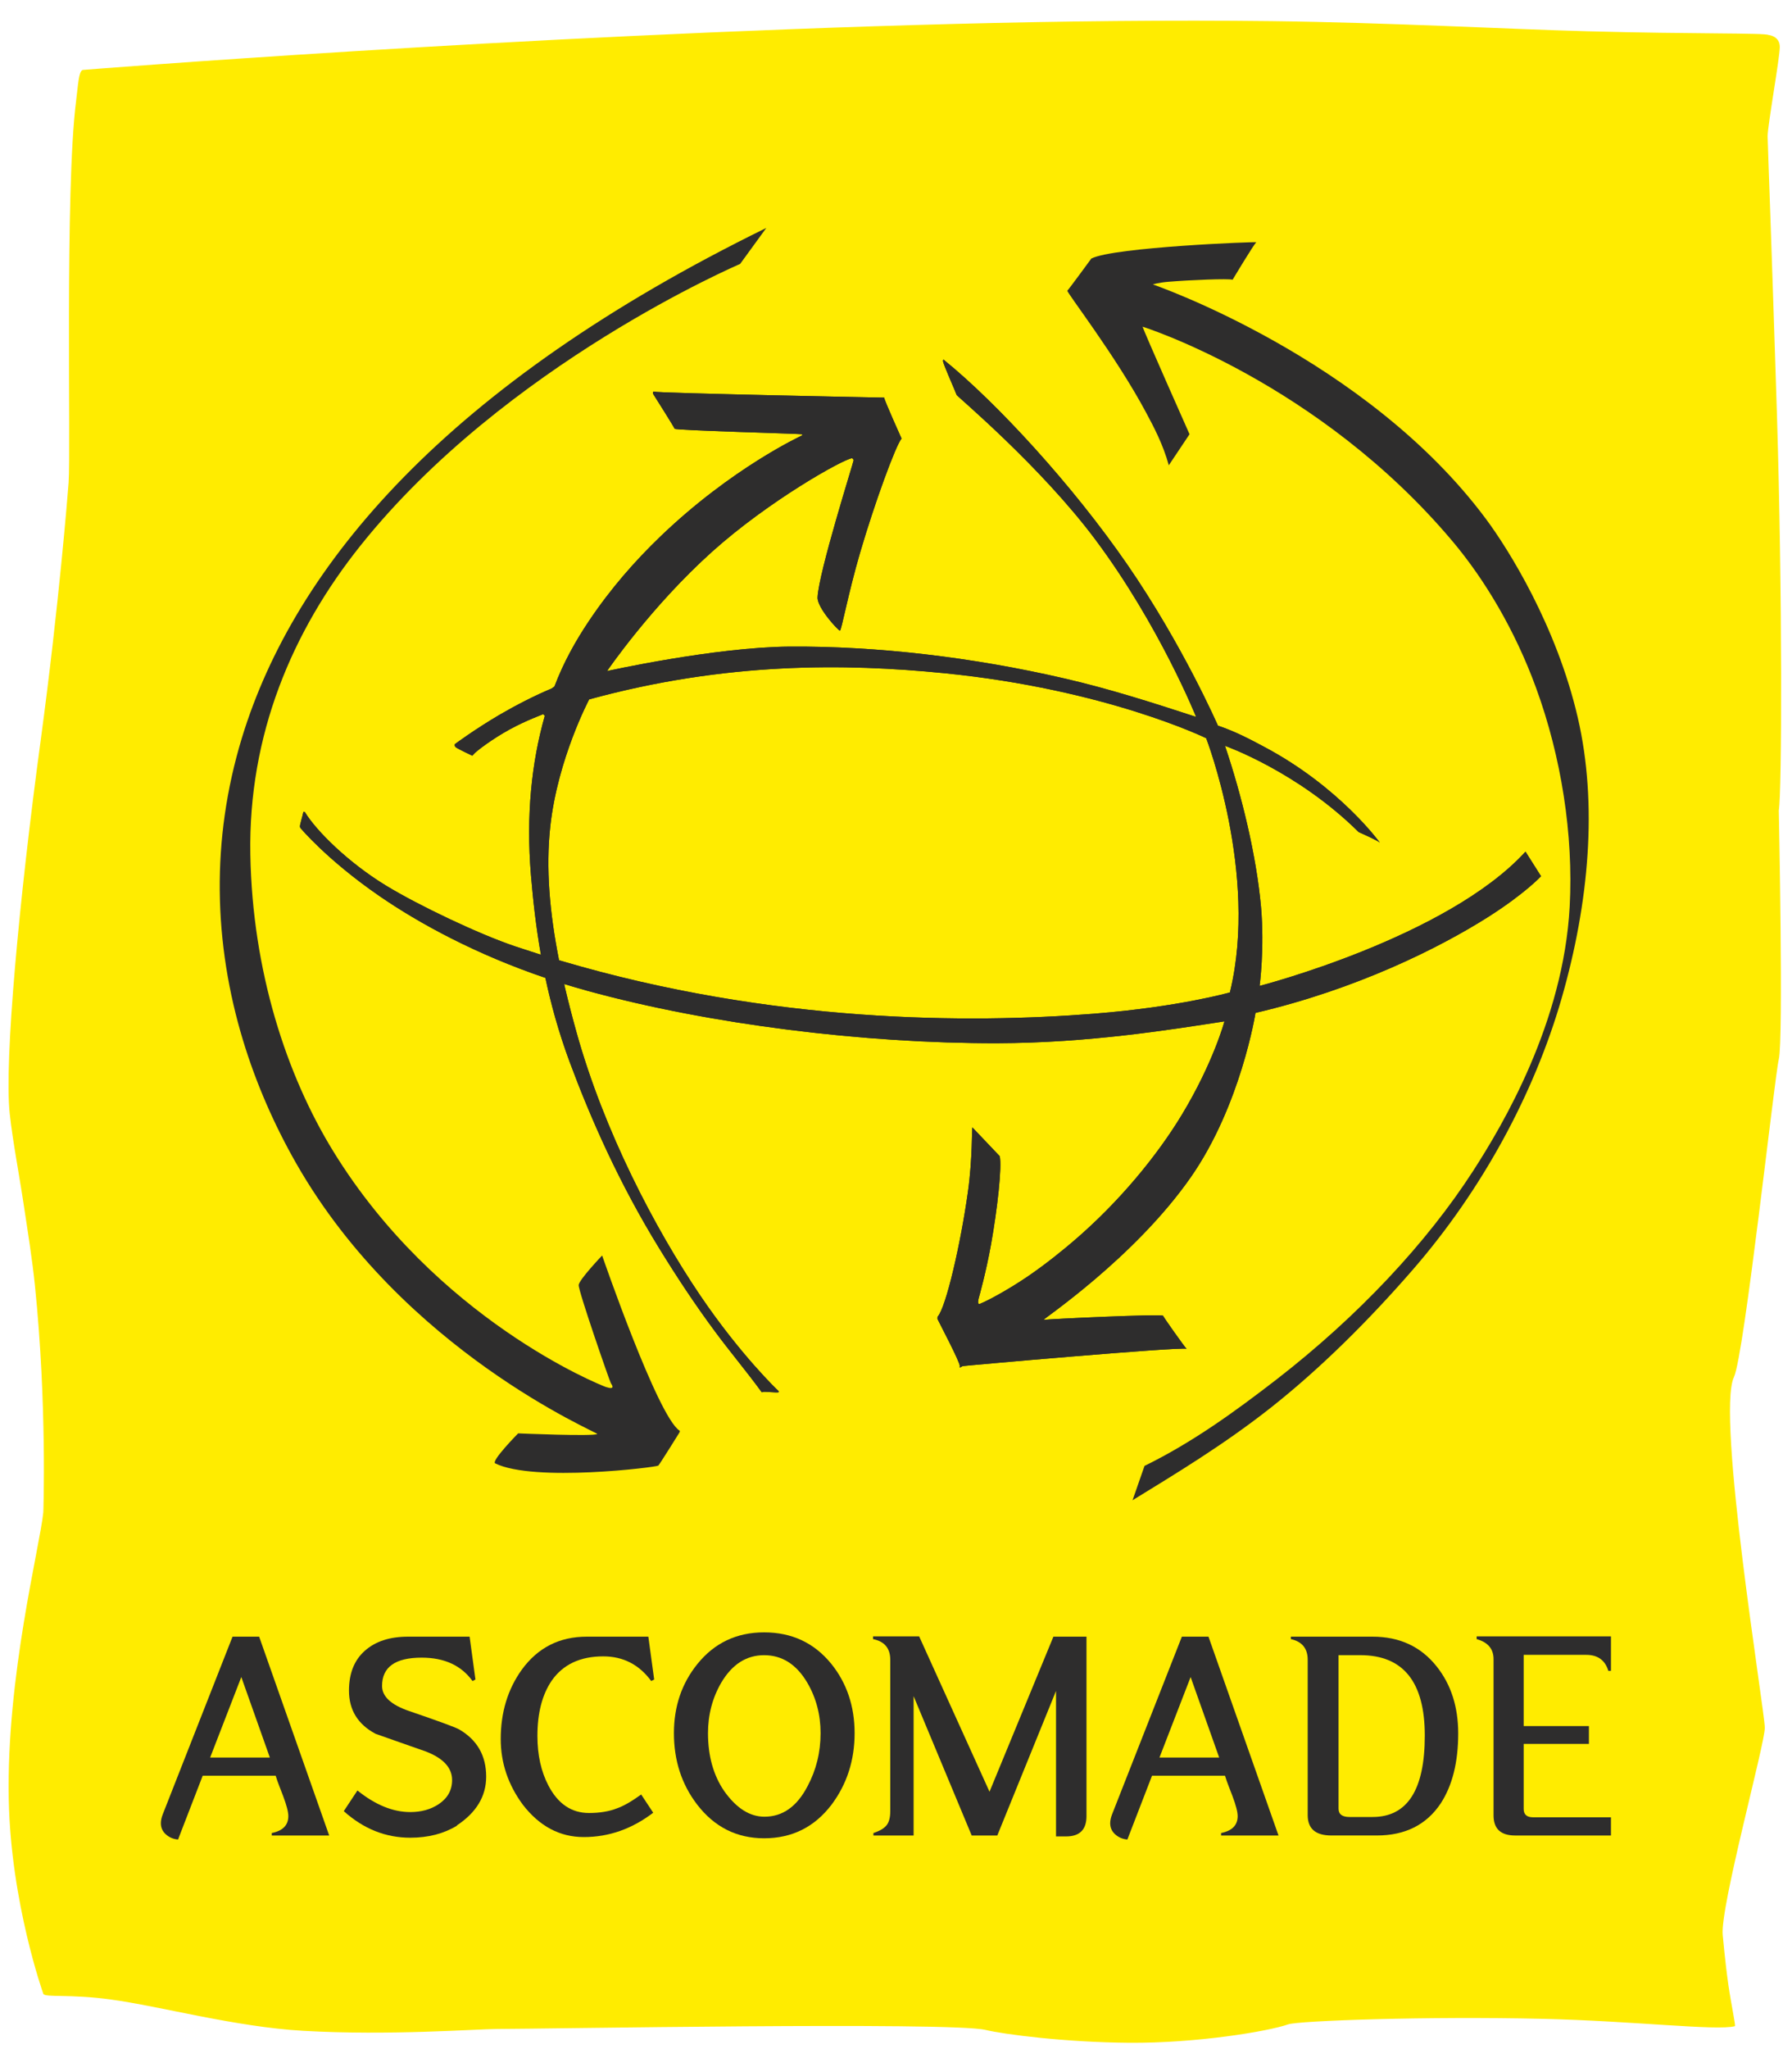 <svg width="70" height="80" viewBox="0 0 70 80" fill="none" xmlns="http://www.w3.org/2000/svg">
<path d="M2.971 3.954C3.054 3.296 3.071 2.8 3.226 2.731C3.226 2.731 20.088 1.382 37.324 0.933C41.466 0.825 45.777 0.778 49.662 0.825C54.362 0.884 58.691 1.131 62.039 1.222C66.199 1.333 68.923 1.28 69.084 1.366C69.084 1.366 69.523 1.402 69.523 1.832C69.523 2.264 69.048 4.889 69.048 5.321C69.048 5.514 69.238 10.591 69.413 16.217C69.627 23.155 69.606 30.946 69.485 31.642C69.485 31.642 69.668 40.596 69.485 41.351C69.315 42.055 68.134 52.921 67.732 53.764C67.031 55.236 68.938 66.809 68.938 67.456C68.938 68.102 67.186 74.468 67.294 75.547C67.298 75.568 67.38 76.547 67.514 77.488C67.632 78.302 67.808 79.096 67.769 79.106C67.05 79.291 63.835 78.901 60.25 78.818C55.738 78.713 50.726 78.891 50.32 79.034C49.536 79.309 46.748 79.772 44.113 79.754C41.592 79.734 39.223 79.425 38.491 79.25C37.155 78.929 21.003 79.214 19.435 79.214C18.632 79.214 15.238 79.481 11.841 79.286C9.187 79.134 6.263 78.326 4.322 78.063C2.719 77.845 1.781 77.991 1.694 77.847C1.694 77.847 0.425 74.31 0.342 70.26C0.245 65.448 1.547 60.444 1.692 59.042C1.692 59.042 1.843 54.857 1.365 50.196C1.26 49.168 1.088 48.104 0.926 47.032C0.761 45.923 0.496 44.556 0.379 43.472C0.16 41.423 0.756 35.052 1.584 28.944C2.305 23.618 2.653 19.203 2.68 18.841C2.771 17.57 2.529 7.441 2.971 3.954Z" fill="#FFEC00"/>
<path d="M59.59 33.25C56.522 36.606 49.204 38.491 49.204 38.491C49.204 38.491 49.402 37.03 49.258 35.401C49.079 33.415 48.505 31.048 47.851 29.118C47.851 29.118 50.684 30.118 53.071 32.484C53.071 32.484 53.816 32.813 53.901 32.898C53.901 32.898 52.341 30.729 49.387 29.16C48.801 28.848 48.277 28.569 47.575 28.329C47.575 28.329 46.208 25.193 44.037 22.043C41.892 18.931 38.934 15.727 36.9 14.075C36.9 14.075 36.836 13.99 36.836 14.097C36.836 14.203 37.326 15.29 37.368 15.418C37.388 15.477 40.651 18.201 42.802 21.086C45.292 24.426 46.722 27.988 46.722 27.988C45.027 27.435 43.347 26.896 41.597 26.492C37.984 25.655 34.263 25.223 30.861 25.244C27.92 25.264 23.713 26.199 23.713 26.199C23.713 26.199 25.432 23.677 27.824 21.533C30.034 19.552 32.917 17.937 33.279 17.89C33.279 17.89 33.343 17.911 33.343 17.975C33.343 18.039 31.979 22.341 31.936 23.322C31.918 23.73 32.735 24.609 32.809 24.622C32.868 24.632 33.125 23.191 33.598 21.575C34.174 19.609 34.995 17.379 35.217 17.122C35.217 17.122 34.556 15.652 34.536 15.524C34.536 15.524 25.779 15.354 25.523 15.29C25.523 15.29 25.481 15.333 25.523 15.396C25.566 15.46 26.332 16.675 26.353 16.739C26.375 16.803 31.19 16.931 31.298 16.952C31.404 16.973 31.298 17.016 31.298 17.016C31.298 17.016 28.572 18.276 25.795 20.947C24.824 21.88 23.862 22.965 22.999 24.254C22.485 25.021 22.012 25.863 21.658 26.801L21.548 26.881C20.903 27.148 20.14 27.541 19.531 27.896C18.557 28.466 17.768 29.052 17.768 29.052C17.768 29.052 17.737 29.118 17.806 29.175C17.874 29.234 18.444 29.501 18.444 29.501C18.444 29.501 18.456 29.506 18.493 29.458C18.598 29.322 19.255 28.836 19.909 28.478C20.555 28.124 21.196 27.896 21.219 27.882L21.281 27.946C20.766 29.756 20.546 31.822 20.74 34.162C20.821 35.138 20.936 36.181 21.129 37.273L21.021 37.24C20.722 37.145 20.422 37.047 20.122 36.947C18.716 36.474 16.354 35.352 15.073 34.571C13.6 33.672 12.357 32.44 11.91 31.706C11.91 31.706 11.846 31.668 11.846 31.716C11.846 31.763 11.702 32.227 11.717 32.276L11.733 32.323C11.733 32.323 12.76 33.559 14.797 34.966C16.388 36.064 18.601 37.261 21.304 38.178L21.296 38.139C21.52 39.204 21.827 40.311 22.247 41.447C23.073 43.669 24.179 46.182 25.748 48.733C26.406 49.804 27.123 50.896 27.937 51.993C28.506 52.764 29.142 53.515 29.754 54.353C29.754 54.353 29.774 54.358 29.821 54.342C29.87 54.326 30.333 54.375 30.397 54.358C30.461 54.342 30.381 54.278 30.381 54.278C30.368 54.27 28.927 52.896 27.36 50.588C25.581 47.962 23.593 44.157 22.519 40.301C22.354 39.709 22.203 39.128 22.069 38.556L22.038 38.417C22.334 38.509 22.637 38.597 22.945 38.682C27.724 39.997 33.757 40.738 38.945 40.729C42.524 40.72 45.677 40.206 47.83 39.876C47.83 39.876 47.396 41.488 46.168 43.518C45.214 45.097 43.729 46.922 41.926 48.461C41.614 48.728 40.895 49.326 40.143 49.836C39.392 50.347 38.606 50.771 38.307 50.891C38.307 50.891 38.125 51.018 38.253 50.603C38.253 50.603 38.514 49.684 38.711 48.59C38.96 47.205 39.146 45.542 39.051 45.138C39.051 45.138 38.066 44.1 37.987 44.019C37.956 43.988 37.994 45.228 37.81 46.528C37.526 48.563 36.951 51.051 36.628 51.401C36.628 51.401 36.607 51.46 36.624 51.503C36.64 51.546 37.524 53.224 37.491 53.335C37.46 53.446 37.555 53.351 37.603 53.335C37.65 53.32 45.998 52.58 46.348 52.659C46.235 52.534 45.461 51.442 45.433 51.37C45.4 51.29 40.959 51.498 40.767 51.529C40.666 51.547 44.292 49.142 46.509 45.969C48.469 43.165 49.043 39.545 49.043 39.545C53 38.62 56.214 37.012 58.12 35.807C59.569 34.889 60.197 34.209 60.197 34.209L59.59 33.25ZM48.053 38.703C48.049 38.718 48.046 38.733 48.043 38.746C48.043 38.746 46.059 39.314 42.717 39.578C37.873 39.959 30.173 39.956 21.897 37.507L21.838 37.49C21.47 35.634 21.317 33.897 21.496 32.26C21.786 29.62 23.015 27.305 23.015 27.305C28.349 25.845 33.012 25.896 36.9 26.284C43.212 26.914 47.116 28.82 47.116 28.82C47.116 28.82 49.159 34.111 48.053 38.703ZM46.36 52.664C46.358 52.662 46.355 52.66 46.348 52.659C46.36 52.672 46.365 52.675 46.36 52.664Z" fill="#2E2D2D"/>
<path d="M59.59 33.25C56.522 36.606 49.204 38.491 49.204 38.491C49.204 38.491 49.402 37.03 49.258 35.401C49.079 33.415 48.505 31.048 47.851 29.118C47.851 29.118 50.684 30.118 53.071 32.484C53.071 32.484 53.816 32.813 53.901 32.898C53.901 32.898 52.341 30.729 49.387 29.16C48.801 28.848 48.277 28.569 47.575 28.329C47.575 28.329 46.208 25.193 44.037 22.043C41.892 18.931 38.934 15.727 36.9 14.075C36.9 14.075 36.836 13.99 36.836 14.097C36.836 14.203 37.326 15.29 37.368 15.418C37.388 15.477 40.651 18.201 42.802 21.086C45.292 24.426 46.722 27.988 46.722 27.988C45.027 27.435 43.347 26.896 41.597 26.492C37.984 25.655 34.263 25.223 30.861 25.244C27.92 25.264 23.713 26.199 23.713 26.199C23.713 26.199 25.432 23.677 27.824 21.533C30.034 19.552 32.917 17.937 33.279 17.89C33.279 17.89 33.343 17.911 33.343 17.975C33.343 18.039 31.979 22.341 31.936 23.322C31.918 23.73 32.735 24.609 32.809 24.622C32.868 24.632 33.125 23.191 33.598 21.575C34.174 19.609 34.995 17.379 35.217 17.122C35.217 17.122 34.556 15.652 34.536 15.524C34.536 15.524 25.779 15.354 25.523 15.29C25.523 15.29 25.481 15.333 25.523 15.396C25.566 15.46 26.332 16.675 26.353 16.739C26.375 16.803 31.19 16.931 31.298 16.952C31.404 16.973 31.298 17.016 31.298 17.016C31.298 17.016 28.572 18.276 25.795 20.947C24.824 21.88 23.862 22.965 22.999 24.254C22.485 25.021 22.012 25.863 21.658 26.801L21.548 26.881C20.903 27.148 20.14 27.541 19.531 27.896C18.557 28.466 17.768 29.052 17.768 29.052C17.768 29.052 17.737 29.118 17.806 29.175C17.874 29.234 18.444 29.501 18.444 29.501C18.444 29.501 18.456 29.506 18.493 29.458C18.598 29.322 19.255 28.836 19.909 28.478C20.555 28.124 21.196 27.896 21.219 27.882L21.281 27.946C20.766 29.756 20.546 31.822 20.74 34.162C20.821 35.138 20.936 36.181 21.129 37.273L21.021 37.24C20.722 37.145 20.422 37.047 20.122 36.947C18.716 36.474 16.354 35.352 15.073 34.571C13.6 33.672 12.357 32.44 11.91 31.706C11.91 31.706 11.846 31.668 11.846 31.716C11.846 31.763 11.702 32.227 11.717 32.276L11.733 32.323C11.733 32.323 12.76 33.559 14.797 34.966C16.388 36.064 18.601 37.261 21.304 38.178L21.296 38.139C21.52 39.204 21.827 40.311 22.247 41.447C23.073 43.669 24.179 46.182 25.748 48.733C26.406 49.804 27.123 50.896 27.937 51.993C28.506 52.764 29.142 53.515 29.754 54.353C29.754 54.353 29.774 54.358 29.821 54.342C29.87 54.326 30.333 54.375 30.397 54.358C30.461 54.342 30.381 54.278 30.381 54.278C30.368 54.27 28.927 52.896 27.36 50.588C25.581 47.962 23.593 44.157 22.519 40.301C22.354 39.709 22.203 39.128 22.069 38.556L22.038 38.417C22.334 38.509 22.637 38.597 22.945 38.682C27.724 39.997 33.757 40.738 38.945 40.729C42.524 40.72 45.677 40.206 47.83 39.876C47.83 39.876 47.396 41.488 46.168 43.518C45.214 45.097 43.729 46.922 41.926 48.461C41.614 48.728 40.895 49.326 40.143 49.836C39.392 50.347 38.606 50.771 38.307 50.891C38.307 50.891 38.125 51.018 38.253 50.603C38.253 50.603 38.514 49.684 38.711 48.59C38.96 47.205 39.146 45.542 39.051 45.138C39.051 45.138 38.066 44.1 37.987 44.019C37.956 43.988 37.994 45.228 37.81 46.528C37.526 48.563 36.951 51.051 36.628 51.401C36.628 51.401 36.607 51.46 36.624 51.503C36.64 51.546 37.524 53.224 37.491 53.335C37.46 53.446 37.555 53.351 37.603 53.335C37.65 53.32 45.998 52.58 46.348 52.659C46.235 52.534 45.461 51.442 45.433 51.37C45.4 51.29 40.959 51.498 40.767 51.529C40.666 51.547 44.292 49.142 46.509 45.969C48.469 43.165 49.043 39.545 49.043 39.545C53 38.62 56.214 37.012 58.12 35.807C59.569 34.889 60.197 34.209 60.197 34.209L59.59 33.25ZM48.053 38.703C48.049 38.718 48.046 38.733 48.043 38.746C48.043 38.746 46.059 39.314 42.717 39.578C37.873 39.959 30.173 39.956 21.897 37.507L21.838 37.49C21.47 35.634 21.317 33.897 21.496 32.26C21.786 29.62 23.015 27.305 23.015 27.305C28.349 25.845 33.012 25.896 36.9 26.284C43.212 26.914 47.116 28.82 47.116 28.82C47.116 28.82 49.159 34.111 48.053 38.703ZM46.36 52.664C46.358 52.662 46.355 52.66 46.348 52.659C46.36 52.672 46.365 52.675 46.36 52.664Z" fill="#2E2D2D"/>
<path d="M28.911 10.305C28.911 10.305 19.741 14.216 14.083 21.299C11.414 24.639 9.697 28.687 9.779 33.357C9.859 37.911 11.188 41.971 13.017 44.946C17.041 51.492 23.407 54.062 23.67 54.151C24.053 54.278 23.904 54.065 23.862 54.002C23.819 53.938 22.583 50.38 22.605 50.167C22.626 49.953 23.521 49.016 23.521 49.016C23.521 49.016 25.694 55.323 26.547 55.855C26.575 55.873 26.526 55.94 26.526 55.94L26.575 55.873C26.575 55.873 25.779 57.155 25.715 57.219C25.651 57.282 20.858 57.878 19.345 57.133C19.168 57.047 20.24 55.961 20.24 55.961C20.24 55.961 23.223 56.089 23.33 55.983C23.376 55.937 15.759 52.761 11.568 45.416C10.725 43.938 10.008 42.32 9.487 40.598C8.931 38.758 8.602 36.8 8.584 34.763C8.567 32.829 8.833 30.826 9.455 28.789C11.508 22.08 17.439 15.015 29.934 8.899" fill="#2E2D2D"/>
<path d="M44.708 57.23C46.581 56.315 48.254 55.099 49.854 53.864C53.051 51.389 55.728 48.526 57.544 45.714C58.711 43.907 61.072 39.926 61.316 35.392C61.466 32.584 60.987 29.547 60.004 26.86C59.187 24.619 58.002 22.631 56.735 21.128C51.494 14.906 44.634 12.755 44.634 12.755C44.656 12.883 46.466 16.953 46.466 16.953L45.656 18.166C45.433 17.352 45.067 16.663 44.777 16.122C43.582 13.883 41.646 11.396 41.694 11.348C41.758 11.286 42.63 10.094 42.63 10.094C43.505 9.645 49.148 9.427 49.076 9.459C49.004 9.491 48.149 10.921 48.149 10.921C47.979 10.87 46.506 10.93 45.64 11.001C45.24 11.034 45.034 11.105 45.034 11.105C45.034 11.105 53.367 13.961 58.056 20.276C58.919 21.439 60.802 24.425 61.635 28.03C62.409 31.384 62.082 35.228 60.996 38.992C59.924 42.706 57.889 46.467 55.179 49.581C53.444 51.577 51.569 53.434 49.651 54.95C47.778 56.428 45.861 57.574 44.24 58.572L44.708 57.23Z" fill="#2E2D2D"/>
<path d="M12.859 71.661H10.616V71.564C11.047 71.478 11.263 71.257 11.263 70.903C11.263 70.743 11.196 70.482 11.06 70.12C11.009 69.985 10.958 69.852 10.907 69.723C10.857 69.595 10.811 69.462 10.768 69.326H7.918L6.955 71.818C6.77 71.802 6.611 71.735 6.481 71.618C6.35 71.502 6.284 71.356 6.284 71.18C6.284 71.075 6.309 70.959 6.359 70.831L9.084 63.897H10.123L12.859 71.661ZM10.541 68.616L9.426 65.474L8.209 68.616H10.541Z" fill="#2E2D2D"/>
<path d="M18.991 69.363C18.991 70.126 18.611 70.76 17.85 71.264V71.277C17.336 71.59 16.727 71.747 16.026 71.747C15.063 71.747 14.197 71.401 13.429 70.71L13.962 69.903C14.662 70.466 15.35 70.746 16.026 70.746C16.457 70.746 16.828 70.643 17.141 70.434C17.486 70.201 17.66 69.889 17.66 69.496C17.66 69.014 17.315 68.641 16.622 68.376C16.301 68.263 15.975 68.15 15.646 68.034C15.317 67.917 14.991 67.803 14.67 67.69C13.978 67.321 13.632 66.76 13.632 66.005C13.632 65.331 13.839 64.812 14.253 64.447C14.666 64.08 15.227 63.898 15.938 63.898H18.344L18.572 65.571L18.459 65.632C18.02 65.021 17.357 64.717 16.47 64.717C15.438 64.717 14.924 65.087 14.924 65.823C14.924 66.233 15.275 66.558 15.975 66.799C17.149 67.2 17.804 67.441 17.94 67.521C18.641 67.93 18.991 68.544 18.991 69.363Z" fill="#2E2D2D"/>
<path d="M25.554 65.571L25.439 65.63C24.966 64.988 24.341 64.667 23.565 64.667C22.661 64.667 21.99 64.985 21.549 65.618C21.178 66.165 20.993 66.882 20.993 67.773C20.993 68.52 21.137 69.166 21.423 69.711C21.795 70.425 22.324 70.782 23.008 70.782C23.429 70.782 23.792 70.722 24.097 70.602C24.351 70.514 24.667 70.334 25.046 70.06L25.516 70.771C24.688 71.404 23.784 71.722 22.805 71.722C21.867 71.722 21.073 71.3 20.423 70.458C19.848 69.679 19.56 68.826 19.56 67.894C19.56 66.851 19.835 65.948 20.384 65.185C21.009 64.327 21.854 63.898 22.918 63.898H25.326L25.554 65.571Z" fill="#2E2D2D"/>
<path d="M33.383 67.665C33.383 68.725 33.083 69.654 32.483 70.457C31.816 71.332 30.939 71.769 29.848 71.769C28.776 71.769 27.902 71.328 27.226 70.445C26.626 69.659 26.325 68.733 26.325 67.665C26.325 66.623 26.63 65.724 27.239 64.969C27.905 64.142 28.776 63.73 29.848 63.73C30.929 63.73 31.803 64.138 32.471 64.957C33.078 65.71 33.383 66.615 33.383 67.665ZM32.054 67.665C32.054 66.944 31.88 66.285 31.533 65.692C31.111 64.978 30.549 64.621 29.848 64.621C29.156 64.621 28.598 64.978 28.175 65.692C27.83 66.285 27.656 66.944 27.656 67.665C27.656 68.556 27.867 69.311 28.29 69.928C28.763 70.594 29.287 70.927 29.861 70.927C30.57 70.927 31.132 70.531 31.546 69.734C31.883 69.102 32.054 68.412 32.054 67.665Z" fill="#2E2D2D"/>
<path d="M42.441 70.903C42.441 71.432 42.176 71.697 41.644 71.697H41.251V66.016L38.957 71.661H37.957L35.688 66.221V71.661H34.118V71.564C34.363 71.484 34.533 71.384 34.63 71.263C34.728 71.144 34.776 70.959 34.776 70.71V64.801C34.776 64.351 34.551 64.082 34.104 63.994V63.886H35.904L38.653 69.952L41.149 63.897H42.441V70.903Z" fill="#2E2D2D"/>
<path d="M49.942 71.661H47.699V71.564C48.13 71.478 48.346 71.257 48.346 70.903C48.346 70.743 48.279 70.482 48.143 70.12C48.092 69.985 48.041 69.852 47.99 69.723C47.94 69.595 47.894 69.462 47.851 69.326H45.001L44.038 71.818C43.853 71.802 43.695 71.735 43.564 71.618C43.433 71.502 43.367 71.356 43.367 71.18C43.367 71.075 43.392 70.959 43.442 70.831L46.167 63.897H47.206L49.942 71.661ZM47.624 68.616L46.509 65.474L45.292 68.616H47.624Z" fill="#2E2D2D"/>
<path d="M56.961 67.677C56.961 68.8 56.733 69.71 56.277 70.409C55.72 71.244 54.887 71.66 53.782 71.66H52.007C51.391 71.66 51.082 71.397 51.082 70.866V64.8C51.082 64.358 50.862 64.09 50.424 63.993V63.898H53.616C54.672 63.898 55.507 64.286 56.124 65.066C56.683 65.771 56.961 66.642 56.961 67.677ZM55.656 67.762C55.656 65.667 54.816 64.62 53.135 64.62H52.287V70.614C52.287 70.83 52.429 70.938 52.716 70.938H53.616C54.975 70.938 55.656 69.879 55.656 67.762Z" fill="#2E2D2D"/>
<path d="M62.928 71.661H59.19C58.624 71.661 58.342 71.401 58.342 70.878V64.777C58.342 64.376 58.121 64.115 57.682 63.994V63.886H62.928V65.233H62.826C62.7 64.818 62.412 64.608 61.965 64.608H59.519V67.388H62.067V68.085H59.519V70.626C59.519 70.842 59.642 70.95 59.888 70.95H62.928V71.661Z" fill="#2E2D2D"/>
</svg>
